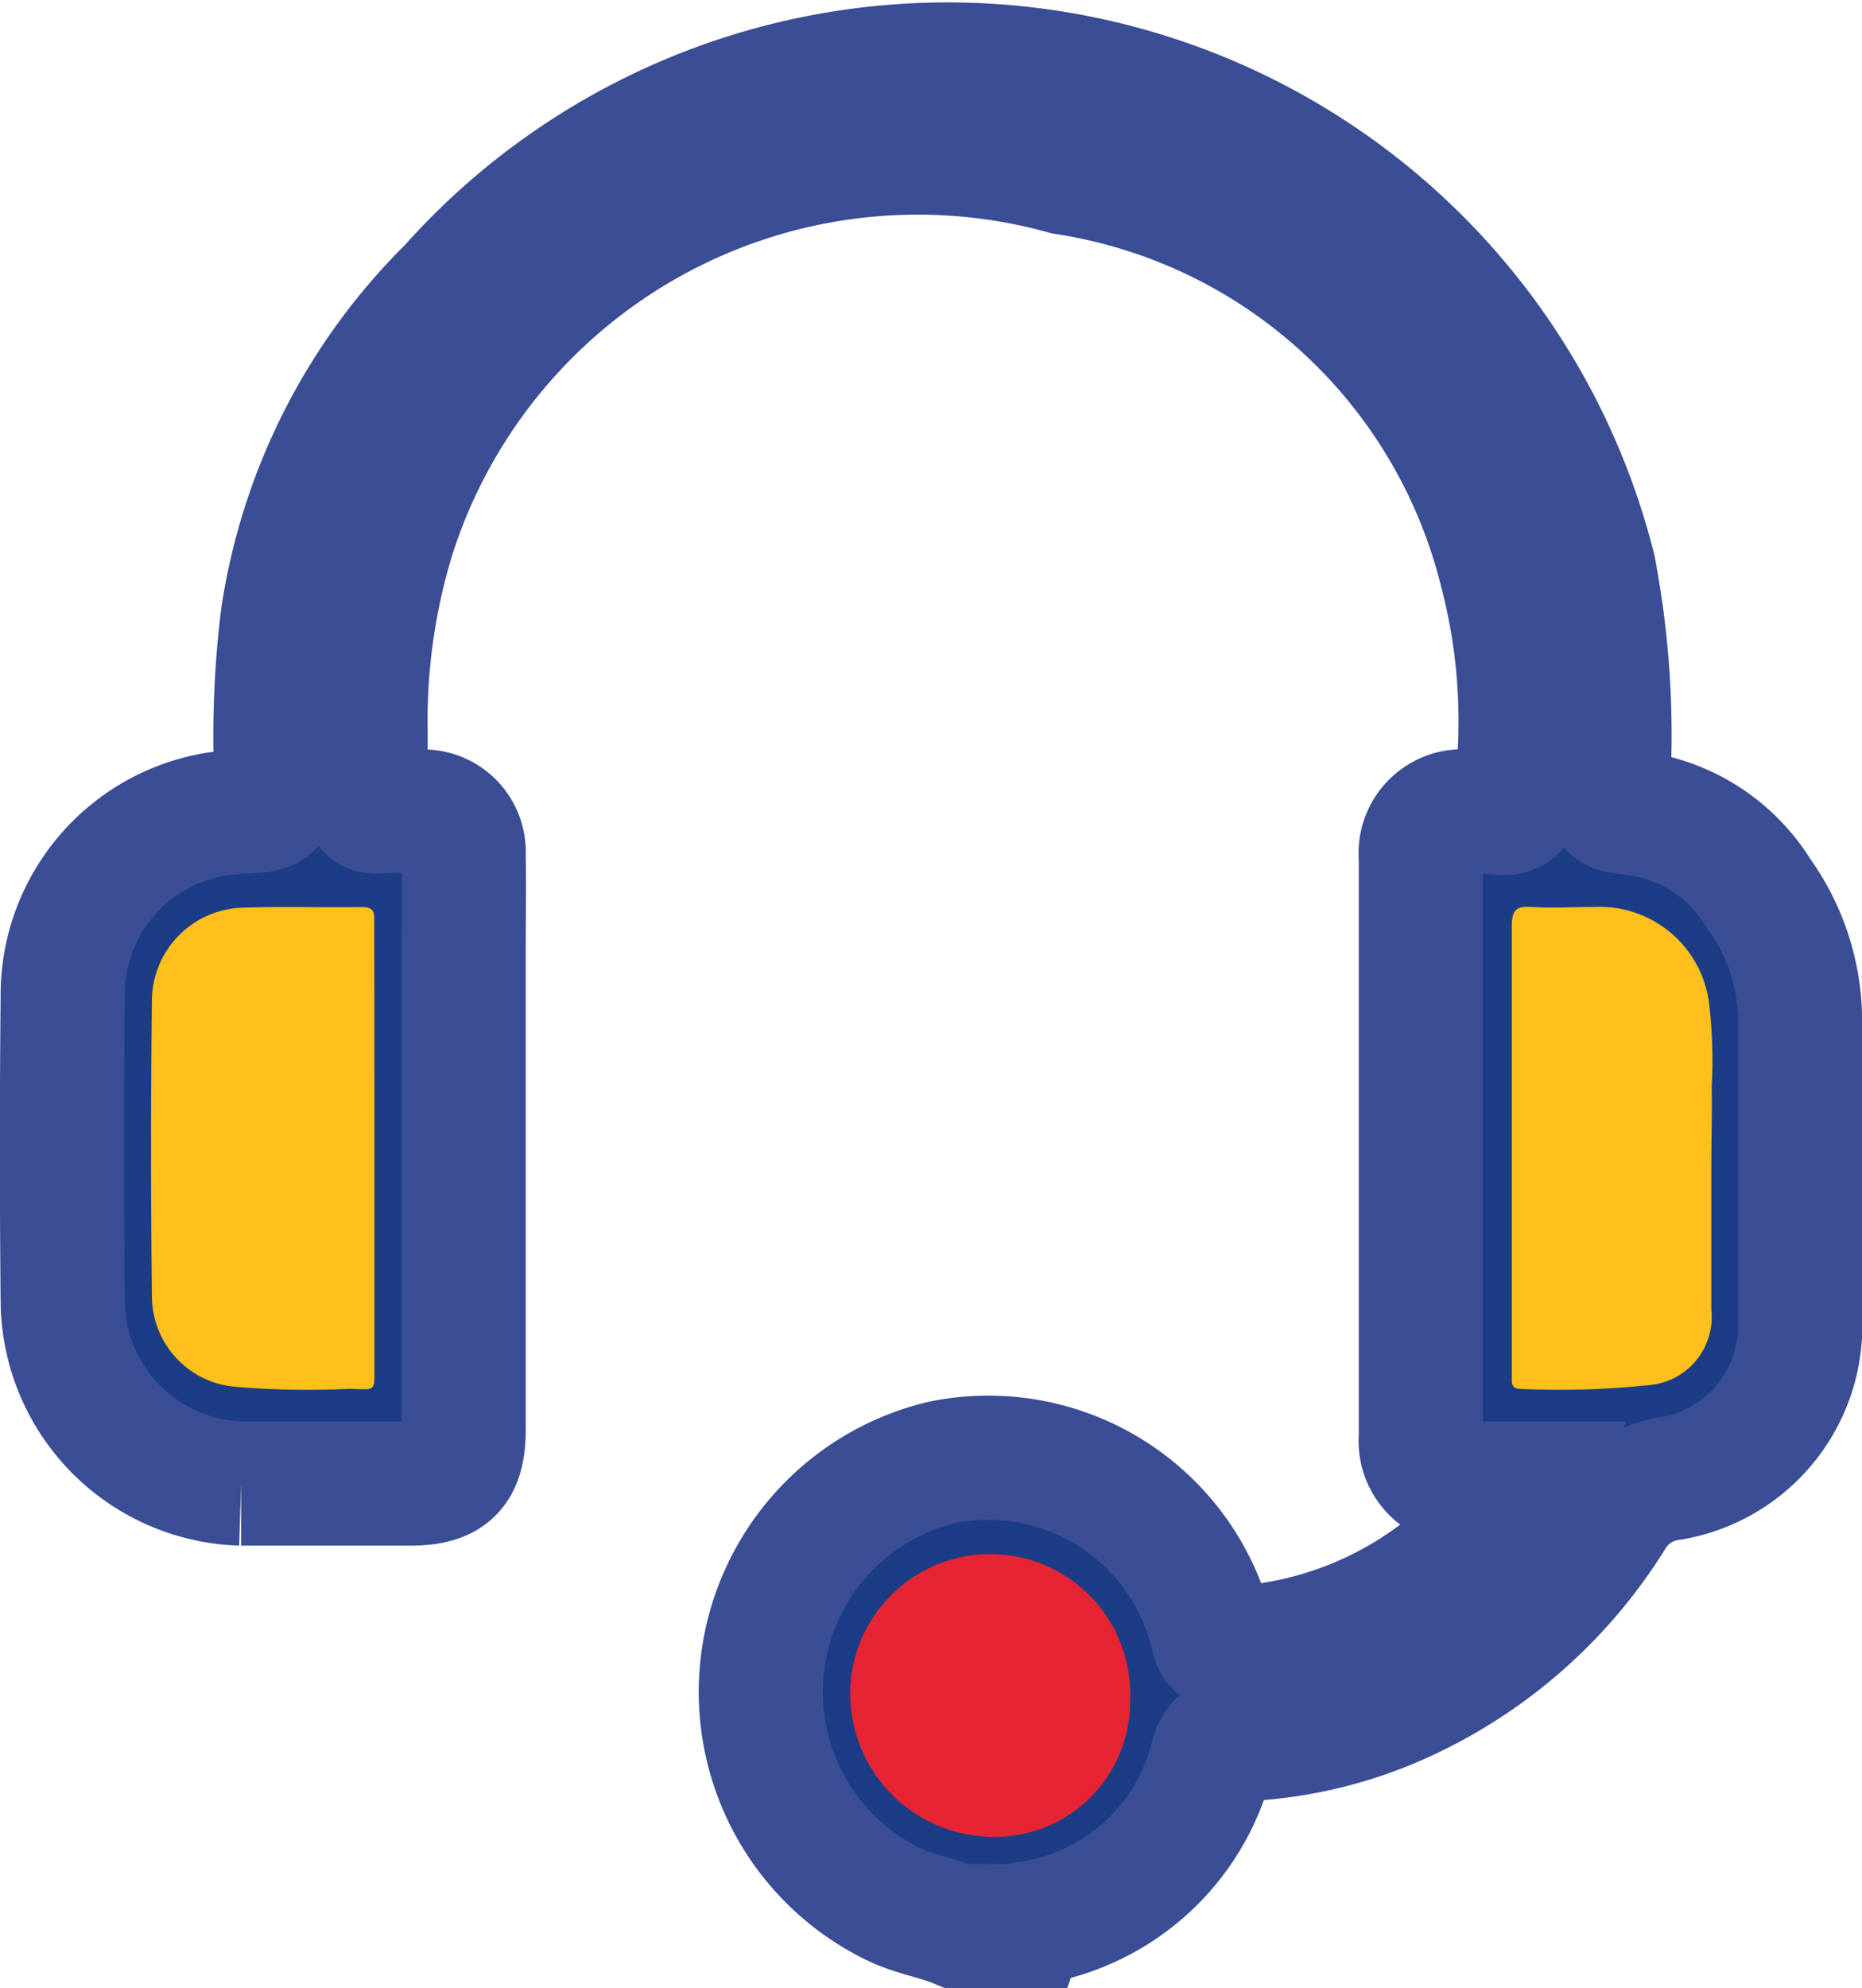 <svg xmlns="http://www.w3.org/2000/svg" width="15" height="16.008" viewBox="0 0 15 16.008">
    <defs>
        <style>
            .cls-2{fill:#ffc01d}
        </style>
    </defs>
    <g id="Group_24990" transform="translate(-341.307 -400.81)">
        <path id="Path_59983" fill="#1b3d85" stroke="#3a4d95" d="M349.016 416.318c-.167-.069-.346-.094-.511-.175a1.9 1.9 0 0 1 .391-3.557 1.854 1.854 0 0 1 2.17 1.36c.02.072.019.147.14.139a3 3 0 0 0 2.332-1.269c.008-.011.013-.025.032-.06h-.447a.344.344 0 0 1-.37-.374v-4.669a.337.337 0 0 1 .342-.37h.089c.116-.011.274.056.338-.029s.021-.23.022-.351a4.752 4.752 0 0 0-.143-1.553 4.29 4.29 0 0 0-3.514-3.21 4.436 4.436 0 0 0-5.417 2.939 5.079 5.079 0 0 0-.218 1.559v.526c0 .09.018.127.114.121a2.74 2.74 0 0 1 .355 0 .324.324 0 0 1 .321.341c.005.267 0 .534 0 .8v3.837c0 .319-.113.433-.43.433h-1.363a1.482 1.482 0 0 1-1.437-1.466q-.012-1.231 0-2.462a1.475 1.475 0 0 1 1.419-1.481c.3-.012.3-.012.3-.323a7.771 7.771 0 0 1 .054-1.248 4.706 4.706 0 0 1 1.346-2.648 5.368 5.368 0 0 1 9.215 2.259 7.146 7.146 0 0 1 .12 1.663.878.878 0 0 1 0 .136c-.019.123.029.157.15.165a1.385 1.385 0 0 1 1.061.657 1.757 1.757 0 0 1 .331 1.027v2.387a1.246 1.246 0 0 1-1.052 1.294.641.641 0 0 0-.462.308 3.88 3.88 0 0 1-1.665 1.47 3.483 3.483 0 0 1-1.387.323c-.1 0-.138.03-.168.133a1.787 1.787 0 0 1-1.474 1.346c-.02 0-.039 0-.048.025z" transform="translate(0 0)"/>
        <path id="Path_59984" d="M344.323 409.878v1.748c0 .223.018.2-.2.194a6.8 6.8 0 0 1-.947-.019.733.733 0 0 1-.645-.733q-.014-1.185 0-2.37a.752.752 0 0 1 .743-.752c.316-.011.632 0 .948-.005.108 0 .1.055.1.129l.001 1.808z" class="cls-2" transform="translate(0 0.173)"/>
        <path id="Path_59985" d="M355.093 410.057v1.125a.55.55 0 0 1-.5.608 6.86 6.86 0 0 1-1.034.031c-.048 0-.074-.019-.073-.069v-.089-3.568c0-.123.031-.163.155-.155.172.011.345 0 .518 0a.888.888 0 0 1 .913.754 3.832 3.832 0 0 1 .024.694c.004.225-.003.447-.003.669z" class="cls-2" transform="translate(0 0.173)"/>
        <path id="Path_59986" fill="#e72434" d="M350.411 414.218a1.089 1.089 0 0 1-1.11 1.1 1.156 1.156 0 0 1-1.145-1.138 1.128 1.128 0 1 1 2.255.035z" transform="translate(0 0.283)"/>
    </g>
</svg>
